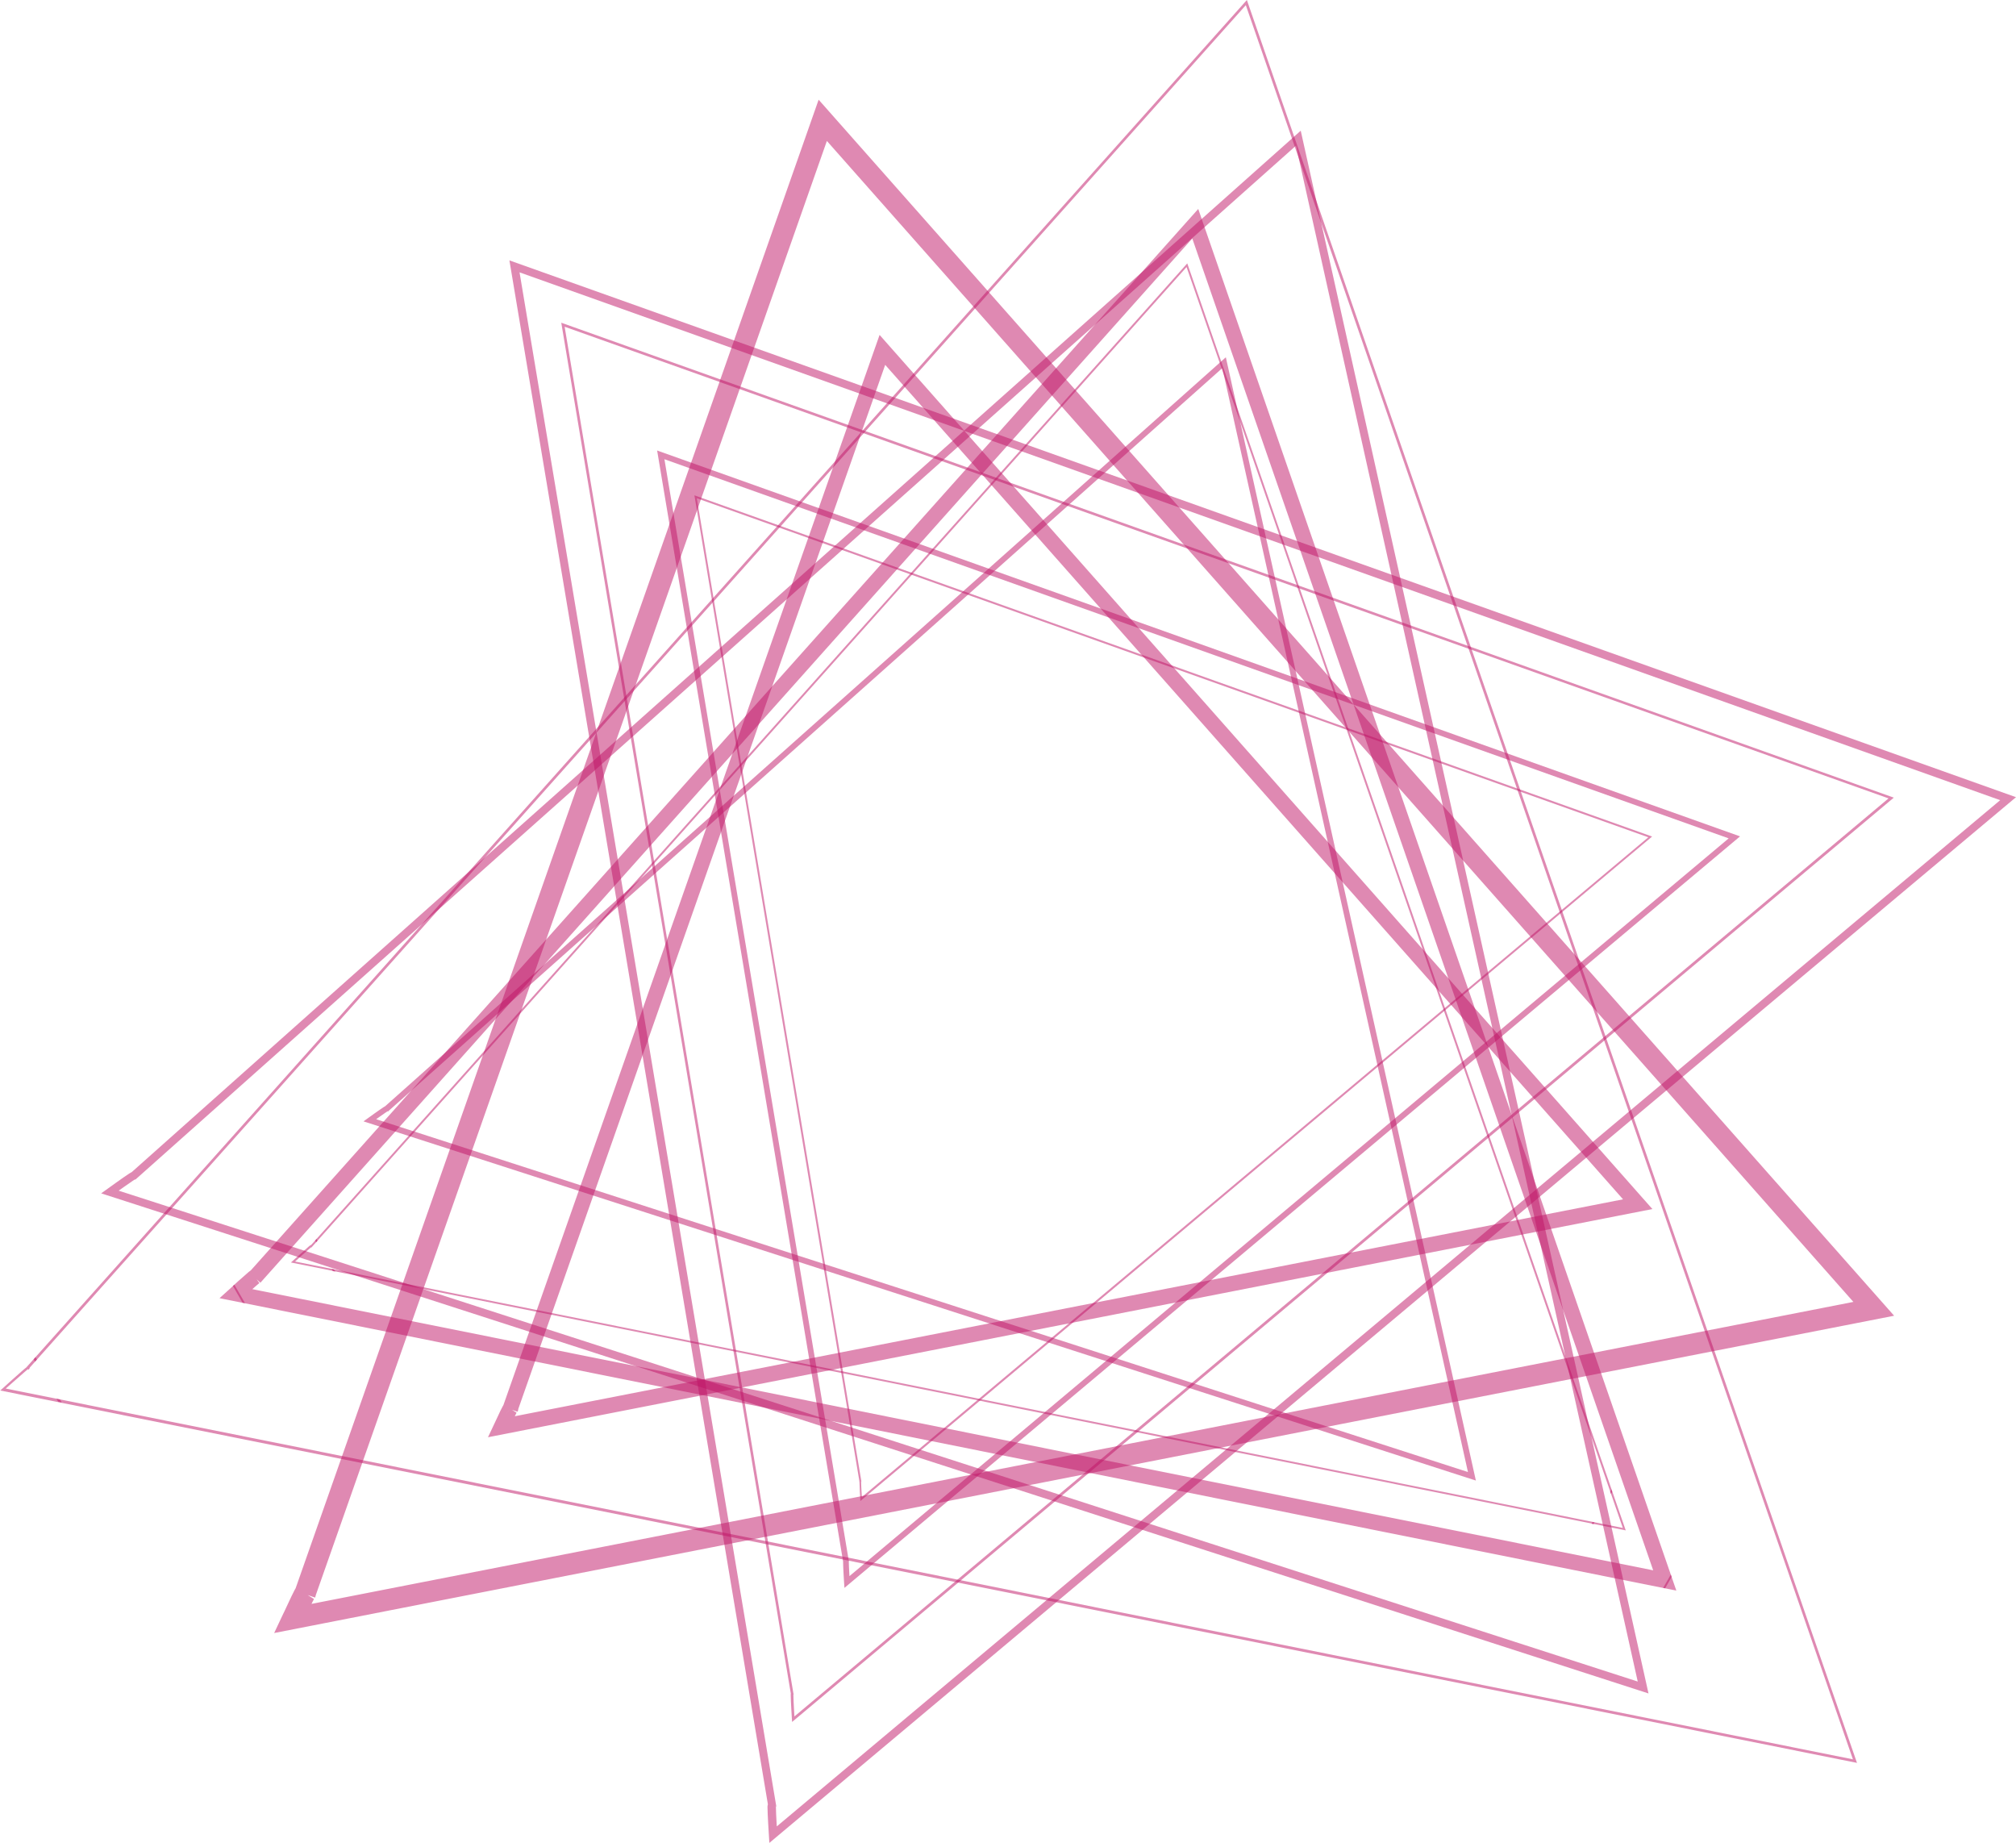 <svg width="534" height="488" viewBox="0 0 534 488" fill="none" xmlns="http://www.w3.org/2000/svg">
<g clip-path="url(#clip0)">
<path d="M135.118 373.173L137.032 373.852L234.47 96.624L429.912 317.614L132.36 375.841L132.75 377.831L134.608 378.695C134.608 378.695 135.174 377.478 135.759 376.269C136.056 375.665 136.354 375.06 136.577 374.623C136.679 374.409 136.772 374.233 136.827 374.14L136.66 374.038L136.818 374.14L136.651 374.038L136.809 374.14L135.546 373.331L136.707 374.261L136.809 374.112L135.546 373.303L136.707 374.233L135.221 372.996L136.456 374.475L136.707 374.233L135.221 372.996L136.456 374.475L135.23 372.959L136.159 374.744C136.289 374.675 136.41 374.591 136.521 374.493L135.23 372.959L136.159 374.744L135.23 372.95V374.967C135.552 374.963 135.87 374.887 136.159 374.744L135.23 372.95L134.022 374.577C134.372 374.836 134.795 374.977 135.23 374.977V372.95L134.022 374.577L135.221 372.95L133.27 373.47C133.388 373.914 133.653 374.304 134.022 374.577L135.221 372.95L133.27 373.47L135.202 372.959H133.205C133.203 373.132 133.225 373.304 133.27 373.47L135.202 372.959H135.091L133.233 372.578C133.218 372.705 133.218 372.833 133.233 372.959H135.091L133.233 372.578L134.394 372.82L133.261 372.466V372.578L134.422 372.82L133.289 372.466V372.513L137.115 373.861L135.202 373.182L137.115 373.852L137.199 373.591L137.255 373.405C137.279 373.258 137.295 373.109 137.301 372.959C137.295 372.672 137.235 372.388 137.125 372.122C136.977 371.804 136.754 371.526 136.474 371.314C136.115 371.042 135.68 370.893 135.23 370.886C134.928 370.883 134.629 370.95 134.357 371.081C134.143 371.174 133.95 371.31 133.79 371.481L133.53 371.788C133.407 371.965 133.299 372.151 133.205 372.346C132.861 372.987 132.276 374.112 131.84 375.135L130.967 376.994L129.258 380.62L437.686 320.189L232.984 88.694L133.205 372.504L137.032 373.842L135.118 373.173Z" fill="#C01466" fill-opacity="0.5"/>
<path d="M224.132 413.745L224.875 413.615L175.994 121.614L457.896 222.022L223.844 418.375L224.337 418.96L225.098 418.905C225.098 418.905 225.033 417.91 224.968 416.776C224.903 415.641 224.838 414.34 224.838 413.81V413.652H224.495L224.829 413.726V413.652H224.485L224.82 413.726L224.132 413.568L224.755 413.894L224.82 413.726L224.132 413.568L224.755 413.894L224.095 413.55L224.587 414.107L224.755 413.894L224.095 413.55L224.587 414.107L224.086 413.54V414.293C224.271 414.297 224.45 414.23 224.587 414.107L224.086 413.54L223.51 414.024C223.578 414.111 223.665 414.181 223.765 414.228C223.866 414.275 223.975 414.297 224.086 414.293V413.54L223.51 414.024L224.039 413.587L223.389 413.81L223.51 414.024L224.039 413.587L223.389 413.81L223.714 413.698L223.38 413.782L223.705 413.67L223.371 413.754V413.875L224.866 413.615L224.123 413.745L224.866 413.615V413.373L224.81 413.206L224.699 413.029C224.627 412.941 224.536 412.87 224.433 412.822C224.33 412.774 224.218 412.749 224.104 412.75C223.915 412.746 223.732 412.816 223.594 412.945L223.38 413.271C223.348 413.37 223.329 413.473 223.324 413.577V413.819C223.324 415.037 223.575 419.007 223.575 419.016L223.677 420.513L460.905 221.492L174.062 119.309L223.38 413.866L224.875 413.615L224.132 413.745Z" fill="#C01466" fill-opacity="0.5"/>
<path d="M227.913 392.325H228.163L184.576 131.953L436.609 221.734L227.903 396.778L228.071 396.973H228.321C228.321 396.973 228.089 393.403 228.098 392.409V392.223L227.903 392.176L228.08 392.269V392.223L227.885 392.176L228.061 392.269L227.838 392.158V392.399L228.108 392.269L227.885 392.158L227.699 392.316L227.885 392.409V392.158L227.699 392.316L227.848 392.195L227.662 392.26V392.316L227.81 392.195L227.625 392.26V392.409L228.126 392.325H227.875H228.126V392.139V392.065V391.999L227.922 391.897L227.699 392.046L227.653 392.232V392.427C227.653 393.468 227.875 397.02 227.875 397.02V397.522L437.612 221.539L183.935 131.172L227.662 392.418L228.163 392.334L227.913 392.325Z" fill="#C01466" fill-opacity="0.5"/>
<path d="M102.323 293.72L102.834 294.288L323.771 97.479L388.832 389.833L98.199 295.933L97.967 296.658L98.404 297.281C98.404 297.281 99.481 296.5 100.577 295.729L102.091 294.669L102.602 294.334L102.732 294.26L102.555 293.888L102.695 294.278L102.518 293.906L102.658 294.297L102.416 293.637V294.334H102.658L102.416 293.674V293.618L101.97 294.232C102.099 294.328 102.256 294.377 102.416 294.371V293.618L101.97 294.232L102.416 293.618H101.654C101.657 293.738 101.687 293.855 101.742 293.961C101.797 294.068 101.875 294.16 101.97 294.232L102.416 293.618L101.757 293.283C101.705 293.388 101.677 293.502 101.673 293.618H102.416L101.757 293.283L102.323 293.572L101.84 293.153L101.757 293.283L102.323 293.572L101.84 293.153L101.766 293.218L102.778 294.353L102.267 293.786L102.778 294.353L102.945 294.195L103.038 294.083L103.113 293.962C103.168 293.853 103.196 293.732 103.196 293.609C103.196 293.489 103.167 293.371 103.112 293.264C103.057 293.158 102.978 293.066 102.88 292.995C102.754 292.895 102.596 292.842 102.435 292.847C102.32 292.842 102.205 292.864 102.1 292.912L101.673 293.163C100.577 293.869 97.503 296.082 97.503 296.091L96.286 296.965L390.931 392.092L324.7 94.616L101.794 293.163L102.806 294.297L102.323 293.72Z" fill="#C01466" fill-opacity="0.5"/>
<path d="M82.29 330.22L82.476 330.388L314.298 70.722L429.857 404.643L77.665 333.986L77.609 334.237L77.785 334.423L80.117 332.312C80.702 331.792 81.296 331.262 81.761 330.871L82.318 330.397L82.485 330.276L82.392 330.109V330.295H82.485L82.392 330.127V329.979L82.216 330.155L82.392 330.23V329.979L82.216 330.155L82.392 329.979H82.141L82.216 330.155L82.392 329.979H82.346L82.169 329.876V329.979H82.374L82.197 329.876L82.067 330.034L82.439 330.369L82.253 330.202L82.439 330.369L82.587 330.202V330.137L82.634 329.979L82.55 329.793L82.374 329.718L82.216 329.765C81.889 330.008 81.579 330.272 81.287 330.555C79.875 331.773 77.433 334.004 77.433 334.004L77.061 334.339L430.628 405.284L314.484 69.746L82.095 330.062L82.466 330.397L82.29 330.22Z" fill="#C01466" fill-opacity="0.5"/>
<path d="M68.99 339.666L69.222 339.387L69.389 339.136L69.528 338.857C69.637 338.612 69.691 338.345 69.686 338.077C69.688 337.849 69.65 337.622 69.575 337.407C69.406 336.94 69.077 336.547 68.646 336.301C68.341 336.127 67.995 336.037 67.643 336.04C67.385 336.036 67.129 336.083 66.891 336.18C66.752 336.237 66.619 336.306 66.491 336.384C66.24 336.552 66.12 336.663 65.897 336.831C65.21 337.407 64.039 338.448 62.999 339.378L61.142 341.089L58.142 343.794L444.03 421.238L317.391 55.336L65.962 336.961L68.99 339.666L67.476 338.346L68.98 339.694L315.812 63.155L437.9 415.865L62.878 340.605L62.479 342.595L63.844 344.092L66.333 341.842L68.07 340.317L68.627 339.852L68.692 339.796L68.042 338.867L68.6 339.843L68.692 339.787L68.042 338.857L68.6 339.834L67.671 338.262L68.367 339.936L68.572 339.834L67.643 338.262L68.34 339.936L67.578 338.077V340.057C67.84 340.061 68.099 340.011 68.34 339.908L67.578 338.049L66.974 339.982C67.17 340.041 67.374 340.07 67.578 340.066V338.049L66.974 339.982L67.578 338.049L65.869 339.127C66.124 339.534 66.516 339.838 66.974 339.982L67.578 338.049L65.869 339.127L67.578 338.049H65.553C65.553 338.431 65.663 338.805 65.869 339.127L67.578 338.049L65.72 337.286C65.621 337.528 65.57 337.787 65.572 338.049H67.569L65.711 337.286L67.429 337.993L65.888 336.952C65.823 337.06 65.764 337.172 65.711 337.286L67.429 337.993L65.888 336.952L66.696 337.5L65.943 336.877L65.888 336.952L66.696 337.5L65.943 336.877L65.897 336.942L68.915 339.638" fill="#C01466" fill-opacity="0.5"/>
<path d="M83.841 328.119L83.478 328.519L83.748 328.984L84.101 328.584L83.841 328.119ZM87.825 336.04L88.16 336.626L88.819 336.765L88.485 336.18L87.825 336.04ZM426.829 394.435L426.494 395.02L426.708 395.653L427.042 395.067L426.829 394.435ZM421.841 403.081L421.572 403.546L422.101 403.648L422.361 403.183L421.841 403.081Z" fill="#C01466" fill-opacity="0.5"/>
<path d="M62.07 340.205L61.689 340.549L64.252 345.002L64.912 345.132L62.07 340.205ZM442.58 416.97L440.537 420.513L441.057 420.624L442.794 417.612L442.58 416.97Z" fill="#C01466" fill-opacity="0.5"/>
<path d="M80.757 422.14L83.422 423.069L219.024 37.327L490.923 344.779L76.967 425.84L77.506 428.629L80.06 429.828C80.06 429.828 80.859 428.136 81.676 426.454C82.076 425.617 82.493 424.771 82.8 424.167C82.949 423.869 83.079 423.618 83.153 423.497V423.432L82.921 423.293L83.144 423.441L82.912 423.302L83.134 423.451L81.36 422.307L82.967 423.637L83.116 423.432L81.36 422.307L82.967 423.637L80.896 421.926L82.624 423.981L82.967 423.637L80.896 421.926L82.624 423.981L80.831 421.852L82.122 424.325C82.3 424.227 82.469 424.112 82.624 423.981L80.831 421.852L82.122 424.325L80.822 421.824V424.613C81.274 424.61 81.719 424.502 82.122 424.297L80.822 421.796L79.15 424.064C79.635 424.422 80.22 424.617 80.822 424.622V421.833L79.15 424.101L80.822 421.842L78.1 422.567C78.265 423.184 78.635 423.725 79.15 424.101L80.822 421.842L78.1 422.567L80.794 421.852H78.007C78.014 422.093 78.045 422.333 78.1 422.567L80.794 421.852H80.636L78.063 421.312C78.03 421.49 78.011 421.671 78.007 421.852H80.636L78.063 421.312L79.679 421.647L78.1 421.164V421.312L79.716 421.647L78.138 421.164V421.229L83.459 423.088L80.794 422.158L83.459 423.088L83.58 422.716L83.645 422.456C83.684 422.254 83.706 422.048 83.71 421.842C83.711 421.441 83.626 421.045 83.459 420.68C83.311 420.331 83.092 420.016 82.817 419.755C82.543 419.493 82.218 419.291 81.862 419.159C81.507 419.028 81.128 418.97 80.749 418.991C80.371 419.011 80 419.108 79.661 419.276C79.372 419.415 79.109 419.6 78.881 419.825L78.509 420.262C78.346 420.51 78.197 420.768 78.063 421.033C77.58 421.963 76.828 423.488 76.206 424.873C75.583 426.258 74.998 427.42 74.998 427.42L72.621 432.469L501.715 348.442L216.841 26.403L78.1 421.201L83.422 423.06L80.757 422.14Z" fill="#C01466" fill-opacity="0.5"/>
<path d="M204.591 478.582L205.631 478.406L137.617 72.126L529.811 211.907L204.145 485.034L204.823 485.843L205.882 485.778C205.882 485.778 205.798 484.393 205.705 482.812C205.613 481.232 205.529 479.428 205.529 478.685V478.443H205.046L205.51 478.554V478.48H205.027L205.492 478.592L204.563 478.378L205.427 478.824L205.51 478.592L204.582 478.378L205.445 478.824L204.517 478.341L205.204 479.121L205.436 478.824L204.507 478.341L205.195 479.121L204.498 478.331V479.391C204.755 479.387 205.002 479.292 205.195 479.121L204.498 478.331L203.69 479.001C203.788 479.12 203.912 479.216 204.051 479.282C204.191 479.347 204.344 479.382 204.498 479.382V478.266L203.69 478.936L204.424 478.322L203.495 478.638L203.662 478.936L204.396 478.322L203.467 478.638L203.922 478.48L203.448 478.601L203.904 478.443L203.43 478.564V478.722L205.51 478.368L204.47 478.545L205.51 478.368L205.445 478.024L205.362 477.801L205.204 477.55C205.106 477.428 204.981 477.329 204.84 477.261C204.698 477.194 204.543 477.159 204.387 477.16C204.124 477.161 203.87 477.257 203.671 477.429L203.374 477.894C203.329 478.033 203.304 478.177 203.3 478.322V478.731C203.3 480.423 203.662 485.946 203.662 485.964L203.792 488.047L534 211.117L134.933 68.956L203.551 478.731L205.631 478.378L204.591 478.582Z" fill="#C01466" fill-opacity="0.5"/>
<path d="M209.857 448.785L210.201 448.729L149.561 86.527L500.239 211.432L209.885 455.014L210.117 455.284H210.47C210.47 455.284 210.154 450.31 210.154 448.925V448.655L209.876 448.59L210.127 448.72V448.655L209.848 448.59L210.099 448.72L209.792 448.562V448.906L210.099 448.72L209.792 448.562L209.523 448.776L209.792 448.906V448.562L209.523 448.776L209.727 448.608L209.476 448.701L209.523 448.776L209.727 448.608L209.476 448.701L209.523 448.906L210.21 448.785L209.866 448.841L210.21 448.785L210.164 448.534V448.423L210.108 448.33L209.829 448.199L209.504 448.395L209.449 448.655V448.925C209.449 450.375 209.764 455.321 209.764 455.321L209.811 456.018L501.632 211.237L148.669 85.467L209.532 448.85L210.219 448.729L209.857 448.785Z" fill="#C01466" fill-opacity="0.5"/>
<path d="M35.135 311.617L35.841 312.407L343.275 38.583L433.803 445.317L29.442 314.676L29.117 315.68L29.739 316.535L32.748 314.388C33.51 313.848 34.281 313.309 34.866 312.919C35.154 312.714 35.405 312.556 35.572 312.445L35.748 312.342L35.488 311.831L35.693 312.361H35.748L35.488 311.85L35.693 312.38L35.349 311.45V312.426L35.693 312.361L35.349 311.431V311.385L34.736 312.231C34.914 312.361 35.128 312.432 35.349 312.435V311.385L34.736 312.231L35.349 311.385H34.299C34.303 311.55 34.344 311.712 34.419 311.859C34.495 312.005 34.603 312.133 34.736 312.231L35.349 311.385L34.42 310.911C34.347 311.058 34.309 311.22 34.309 311.385H35.34L34.411 310.911L35.2 311.31L34.522 310.734L34.411 310.911L35.2 311.31L34.522 310.734L34.42 310.827L35.832 312.407L35.126 311.617L35.832 312.407L36.064 312.184L36.194 312.026L36.296 311.868C36.374 311.716 36.416 311.547 36.417 311.375C36.416 311.207 36.376 311.042 36.3 310.892C36.224 310.742 36.115 310.611 35.98 310.511C35.798 310.375 35.576 310.304 35.349 310.306C35.193 310.306 35.038 310.338 34.894 310.399L34.299 310.743C32.767 311.729 28.495 314.815 28.485 314.825L26.804 316.033L436.655 448.469L344.539 34.613L34.429 310.818L35.85 312.407L35.135 311.617Z" fill="#C01466" fill-opacity="0.5"/>
<path d="M7.217 362.388L7.486 362.621L329.994 1.367L490.803 465.92L0.827 367.585L0.752 367.929L0.994 368.189L4.272 365.307C5.09 364.573 5.916 363.848 6.557 363.299C6.873 363.02 7.142 362.797 7.337 362.639L7.569 362.472H7.616L7.486 362.249V362.5H7.616L7.486 362.277V362.184L7.254 362.435L7.486 362.528V362.184L7.254 362.435L7.486 362.184H7.142L7.254 362.435L7.486 362.184H7.421L7.179 362.044V362.184H7.458L7.217 362.044L7.031 362.258L7.56 362.732L7.291 362.5L7.56 362.732L7.755 362.5L7.82 362.397L7.885 362.184L7.774 361.923L7.523 361.821L7.309 361.886C6.835 362.226 6.379 362.593 5.944 362.983C3.984 364.684 0.594 367.78 0.594 367.78L0.074 368.245L491.88 466.859L330.273 0L6.956 362.146L7.486 362.621L7.217 362.388Z" fill="#C01466" fill-opacity="0.5"/>
<path d="M15.418 371.23L16.347 371.416L15.873 370.607L14.944 370.421L15.418 371.23ZM8.916 359.952L9.288 360.594L9.78 360.045L9.418 359.404L8.916 359.952Z" fill="#C01466" fill-opacity="0.5"/>
</g>
<defs>
<clipPath id="clip0">
<rect width="534" height="488" fill="white"/>
</clipPath>
</defs>
</svg>

